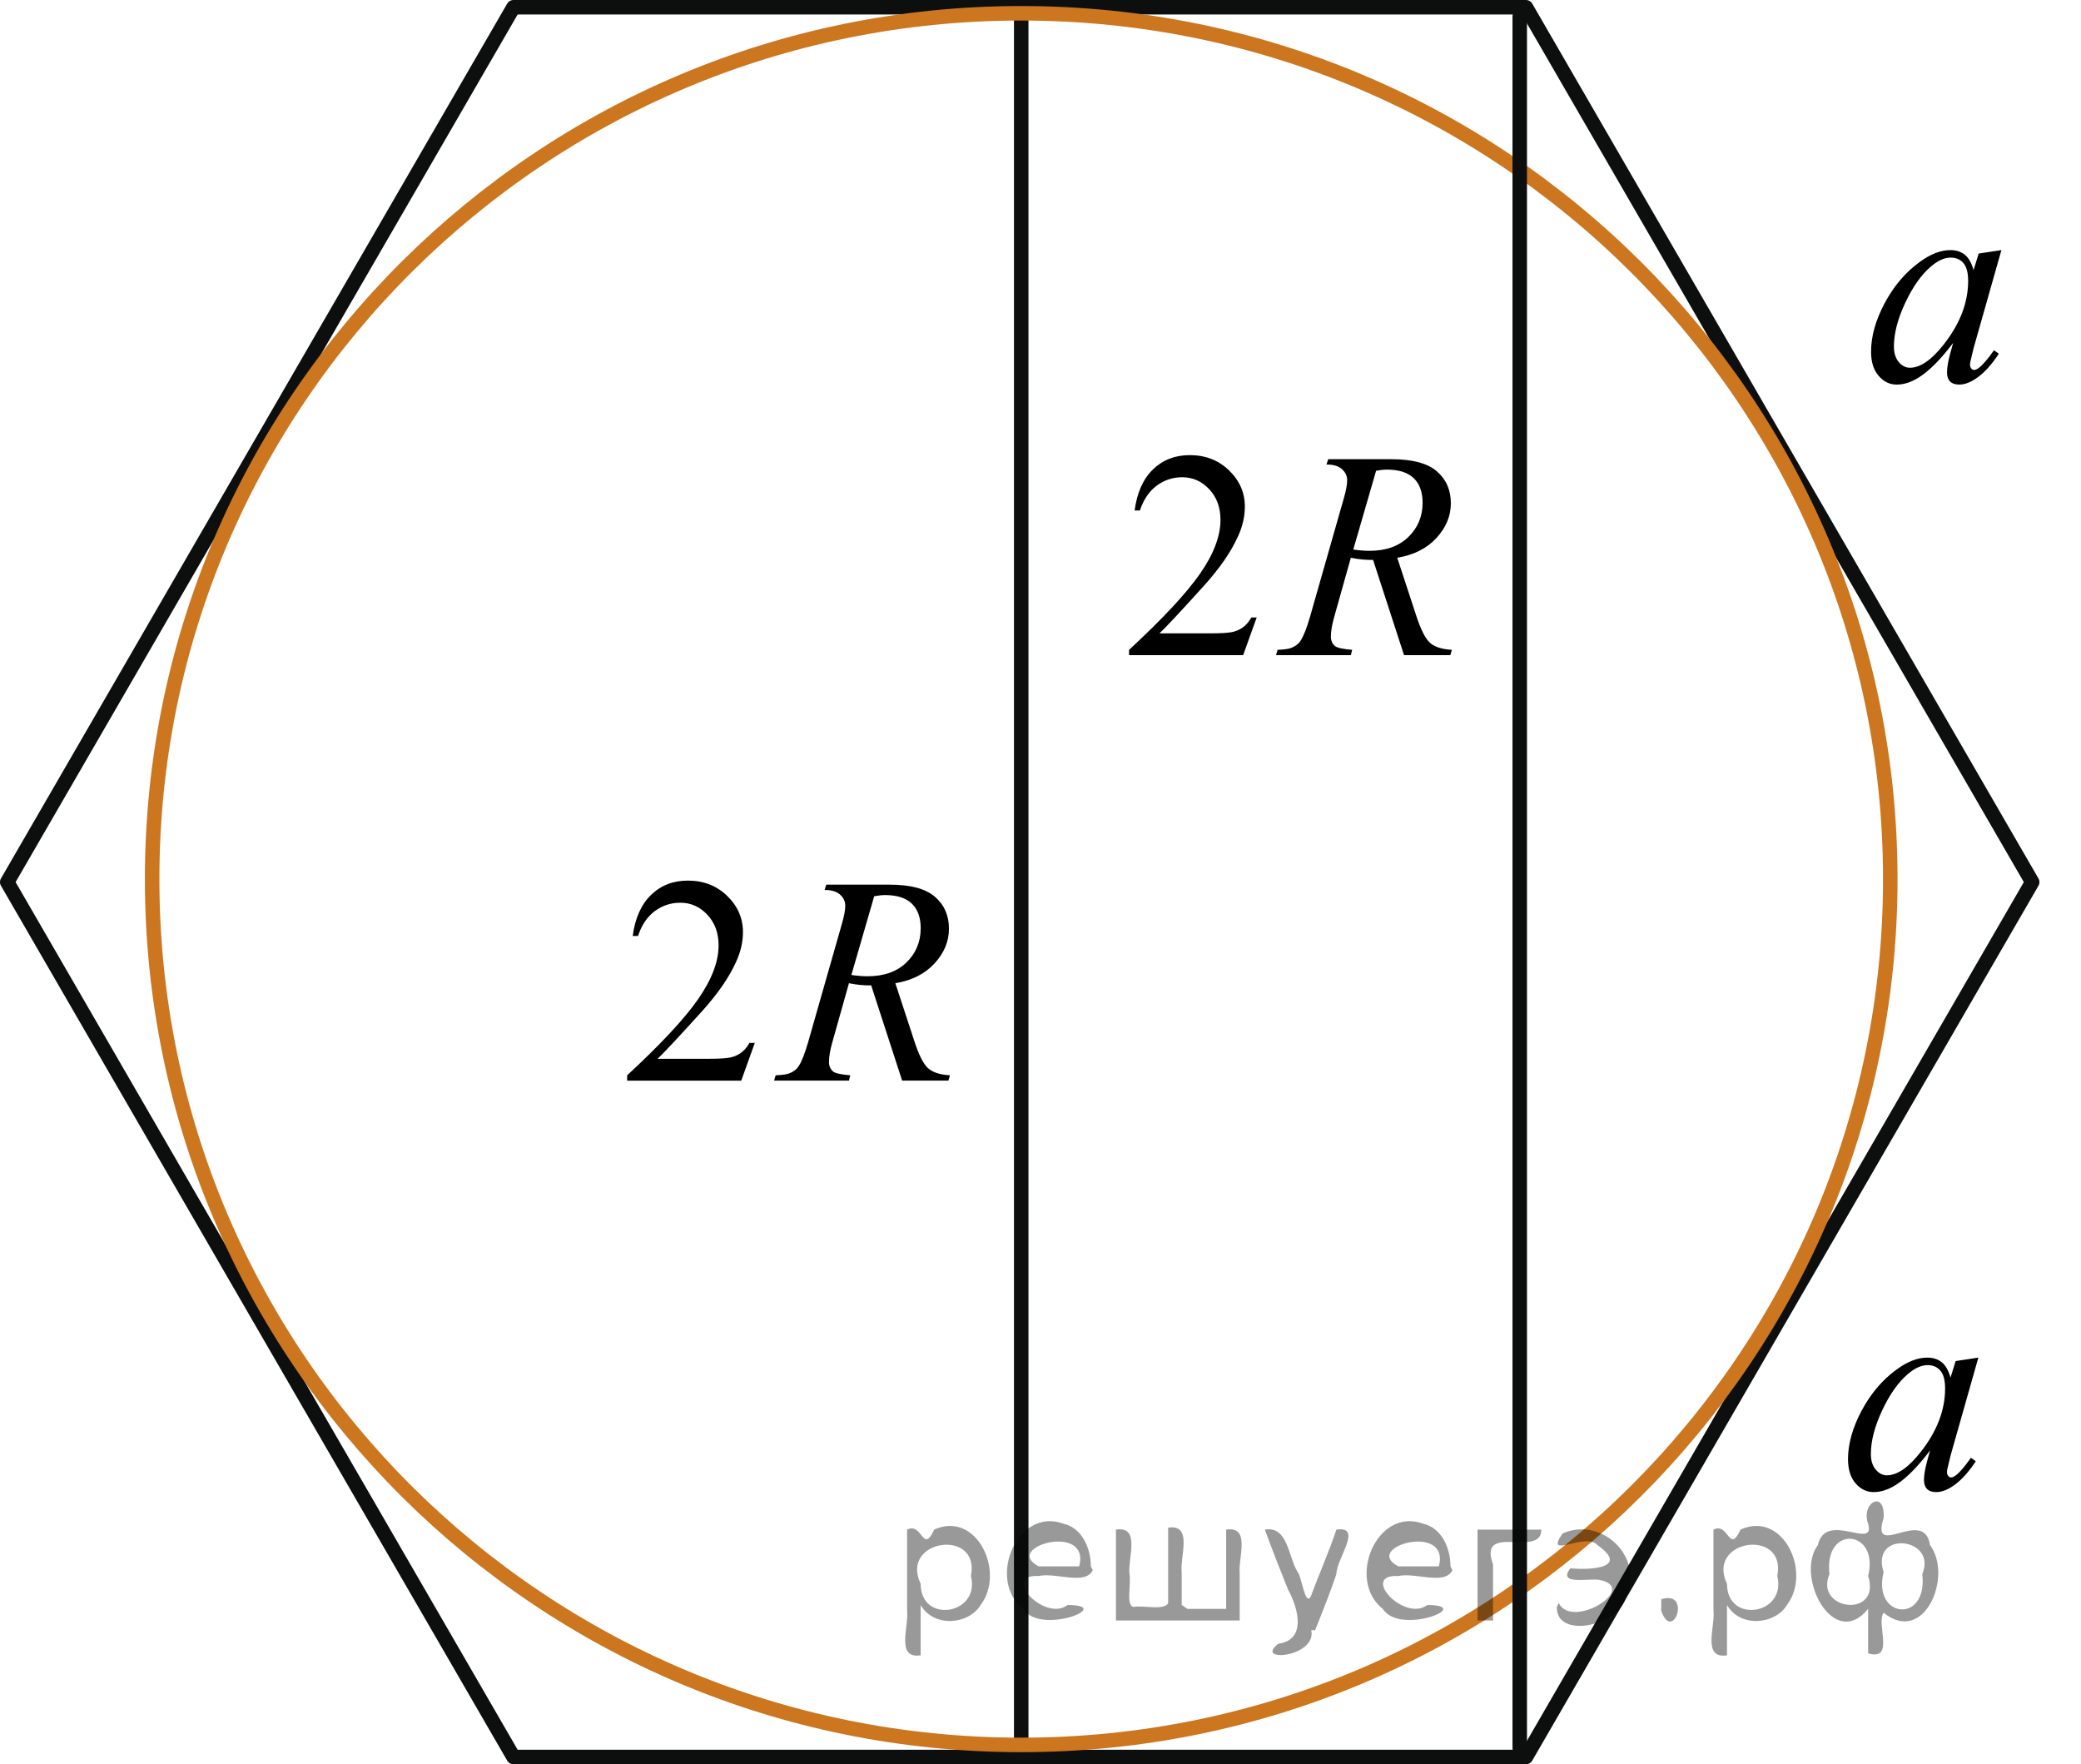 <?xml version="1.0" encoding="utf-8"?>
<!-- Generator: Adobe Illustrator 16.0.0, SVG Export Plug-In . SVG Version: 6.00 Build 0)  -->
<!DOCTYPE svg PUBLIC "-//W3C//DTD SVG 1.1//EN" "http://www.w3.org/Graphics/SVG/1.1/DTD/svg11.dtd">
<svg version="1.1" id="Слой_1" xmlns="http://www.w3.org/2000/svg" xmlns:xlink="http://www.w3.org/1999/xlink" x="0px" y="0px"
	 width="107.62px" height="91.231px" viewBox="28.188 26.002 107.62 91.231"
	 enable-background="new 28.188 26.002 107.62 91.231" xml:space="preserve">
<polygon fill="none" stroke="#0D0F0F" stroke-width="0.75" stroke-linecap="round" stroke-linejoin="round" stroke-miterlimit="8" points="
	54.742,26.377 28.562,71.617 54.742,116.858 107.104,116.858 133.284,71.617 107.104,26.377 "/>
<path fill="none" stroke="#D24A45" stroke-linecap="round" stroke-linejoin="round" stroke-miterlimit="8" d="M81.118,72.656"/>
<path fill="none" stroke="#D24A45" stroke-linecap="round" stroke-linejoin="round" stroke-miterlimit="8" d="M81.118,72.656"/>
<path fill="none" stroke="#D24A45" stroke-linecap="round" stroke-linejoin="round" stroke-miterlimit="8" d="M81.118,72.656"/>
<g>
	<defs>
		<polygon id="SVGID_1_" points="122.063,49.894 135.807,49.894 135.807,35.956 122.063,35.956 122.063,49.894 		"/>
	</defs>
	<clipPath id="SVGID_2_">
		<use xlink:href="#SVGID_1_"  overflow="visible"/>
	</clipPath>
	<g clip-path="url(#SVGID_2_)">
		<path d="M131.692,38.934l-1.44,5.076l-0.162,0.681c-0.015,0.065-0.022,0.12-0.022,0.165
			c0,0.08,0.024,0.15,0.074,0.209c0.039,0.045,0.088,0.067,0.147,0.067c0.064,0,0.147-0.04,0.251-0.12
			c0.191-0.144,0.447-0.444,0.768-0.898l0.251,0.18c-0.34,0.519-0.69,0.915-1.048,1.187
			c-0.359,0.272-0.691,0.408-0.997,0.408c-0.212,0-0.37-0.054-0.476-0.161c-0.106-0.107-0.159-0.263-0.159-0.468
			c0-0.245,0.054-0.566,0.162-0.966l0.155-0.561c-0.644,0.854-1.237,1.45-1.779,1.79
			c-0.389,0.244-0.769,0.367-1.144,0.367c-0.359,0-0.67-0.151-0.931-0.453c-0.261-0.302-0.391-0.717-0.391-1.246
			c0-0.794,0.234-1.631,0.704-2.512c0.471-0.881,1.067-1.586,1.791-2.115c0.565-0.419,1.1-0.629,1.602-0.629
			c0.3,0,0.55,0.08,0.749,0.239c0.199,0.16,0.351,0.424,0.454,0.794l0.266-0.854L131.692,38.934z
			 M129.064,39.323c-0.315,0-0.649,0.15-1.004,0.449c-0.502,0.424-0.948,1.053-1.34,1.886
			c-0.392,0.834-0.587,1.587-0.587,2.261c0,0.339,0.084,0.607,0.251,0.805s0.359,0.295,0.576,0.295
			c0.536,0,1.119-0.401,1.749-1.205c0.842-1.068,1.263-2.164,1.263-3.287c0-0.424-0.081-0.731-0.244-0.92
			C129.566,39.418,129.344,39.323,129.064,39.323z"/>
	</g>
</g>
<g>
	<defs>
		<polygon id="SVGID_3_" points="57.803,84.666 81.146,84.666 81.146,67.969 57.803,67.969 57.803,84.666 		"/>
	</defs>
	<clipPath id="SVGID_4_">
		<use xlink:href="#SVGID_3_"  overflow="visible"/>
	</clipPath>
	<g clip-path="url(#SVGID_4_)">
		<path d="M67.223,79.932l-0.701,1.951h-5.9v-0.276c1.736-1.605,2.958-2.915,3.666-3.932s1.062-1.945,1.062-2.788
			c0-0.643-0.194-1.17-0.582-1.584c-0.389-0.414-0.854-0.62-1.395-0.62c-0.491,0-0.933,0.145-1.324,0.436
			c-0.391,0.292-0.68,0.719-0.866,1.282h-0.273c0.122-0.922,0.439-1.63,0.947-2.122
			c0.509-0.494,1.145-0.74,1.907-0.74c0.81,0,1.488,0.264,2.031,0.792c0.544,0.528,0.815,1.151,0.815,1.868
			c0,0.514-0.118,1.027-0.354,1.54c-0.363,0.808-0.954,1.661-1.77,2.563c-1.225,1.355-1.989,2.172-2.294,2.451
			h2.611c0.53,0,0.903-0.019,1.117-0.06s0.406-0.12,0.579-0.243c0.172-0.121,0.321-0.295,0.449-0.519H67.223z"
			/>
	</g>
	<g clip-path="url(#SVGID_4_)">
		<path d="M74.843,81.883l-1.601-4.926c-0.373,0.006-0.757-0.031-1.15-0.111l-0.863,3.064
			c-0.112,0.398-0.169,0.734-0.169,1.008c0,0.21,0.071,0.375,0.214,0.494c0.107,0.09,0.403,0.154,0.885,0.194
			l-0.066,0.276h-3.872l0.081-0.276c0.364-0.015,0.609-0.052,0.737-0.112c0.202-0.084,0.35-0.199,0.442-0.344
			c0.158-0.234,0.322-0.647,0.495-1.24l1.747-6.121c0.118-0.409,0.178-0.726,0.178-0.949
			c0-0.23-0.093-0.424-0.277-0.584c-0.184-0.159-0.448-0.236-0.792-0.231l0.088-0.277h3.26
			c1.092,0,1.879,0.209,2.36,0.628c0.482,0.419,0.723,0.97,0.723,1.651c0,0.653-0.247,1.25-0.741,1.791
			c-0.494,0.54-1.171,0.883-2.031,1.027l0.973,2.967c0.236,0.728,0.473,1.201,0.709,1.42
			c0.235,0.219,0.616,0.344,1.143,0.374l-0.081,0.276H74.843z M72.217,76.42c0.315,0.045,0.596,0.066,0.841,0.066
			c0.846,0,1.515-0.237,2.007-0.713c0.491-0.477,0.737-1.068,0.737-1.775c0-0.553-0.154-0.977-0.461-1.27
			c-0.308-0.294-0.769-0.441-1.383-0.441c-0.157,0-0.345,0.021-0.56,0.06L72.217,76.42z"/>
	</g>
</g>
<line fill="none" stroke="#0D0F0F" stroke-width="0.75" stroke-linecap="round" stroke-linejoin="round" stroke-miterlimit="8" x1="81.001" y1="26.689" x2="81.001" y2="116.233"/>
<path fill="none" stroke="#CC761F" stroke-width="0.75" stroke-linecap="round" stroke-linejoin="round" stroke-miterlimit="8" d="
	M81.001,26.689c-24.823,0-44.945,20.044-44.945,44.773s20.122,44.772,44.945,44.772
	c24.821,0,44.944-20.043,44.944-44.772S105.823,26.689,81.001,26.689L81.001,26.689z"/>
<g>
	<defs>
		<polygon id="SVGID_5_" points="83.759,62.666 107.102,62.666 107.102,45.968 83.759,45.968 83.759,62.666 		"/>
	</defs>
	<clipPath id="SVGID_6_">
		<use xlink:href="#SVGID_5_"  overflow="visible"/>
	</clipPath>
	<g clip-path="url(#SVGID_6_)">
		<path d="M93.179,57.931l-0.701,1.951h-5.9v-0.276c1.736-1.605,2.958-2.915,3.666-3.932
			c0.708-1.016,1.062-1.945,1.062-2.788c0-0.643-0.194-1.171-0.582-1.585c-0.389-0.414-0.854-0.62-1.395-0.62
			c-0.491,0-0.933,0.145-1.324,0.437c-0.391,0.291-0.68,0.719-0.866,1.282h-0.273
			c0.122-0.922,0.439-1.629,0.947-2.123s1.145-0.74,1.907-0.74c0.81,0,1.488,0.264,2.031,0.792
			c0.544,0.528,0.815,1.151,0.815,1.869c0,0.513-0.118,1.026-0.354,1.54c-0.363,0.807-0.954,1.662-1.77,2.563
			c-1.225,1.355-1.989,2.172-2.294,2.452h2.611c0.53,0,0.903-0.02,1.117-0.06
			c0.214-0.04,0.406-0.121,0.579-0.243c0.172-0.122,0.321-0.295,0.449-0.519H93.179z"/>
	</g>
	<g clip-path="url(#SVGID_6_)">
		<path d="M100.799,59.882l-1.601-4.925c-0.373,0.005-0.757-0.032-1.15-0.112l-0.863,3.064
			c-0.112,0.399-0.169,0.735-0.169,1.009c0,0.209,0.071,0.374,0.214,0.494c0.107,0.089,0.403,0.154,0.885,0.194
			l-0.066,0.276h-3.872l0.081-0.276c0.364-0.015,0.609-0.052,0.737-0.112c0.202-0.085,0.35-0.199,0.442-0.344
			c0.158-0.234,0.322-0.647,0.495-1.241l1.747-6.121c0.118-0.409,0.178-0.725,0.178-0.949
			c0-0.229-0.093-0.423-0.277-0.583c-0.184-0.159-0.448-0.236-0.792-0.231l0.088-0.277h3.26
			c1.092,0,1.879,0.209,2.36,0.628c0.482,0.418,0.723,0.969,0.723,1.652c0,0.653-0.247,1.25-0.741,1.79
			s-1.171,0.883-2.031,1.027l0.973,2.967c0.236,0.728,0.473,1.201,0.709,1.42c0.235,0.219,0.616,0.344,1.143,0.374
			l-0.081,0.276H100.799z M98.173,54.419c0.315,0.045,0.596,0.067,0.841,0.067c0.846,0,1.515-0.238,2.007-0.714
			c0.491-0.476,0.737-1.067,0.737-1.775c0-0.553-0.154-0.977-0.461-1.27c-0.308-0.294-0.769-0.441-1.383-0.441
			c-0.157,0-0.345,0.02-0.56,0.06L98.173,54.419z"/>
	</g>
</g>
<line fill="none" stroke="#0D0F0F" stroke-width="0.75" stroke-linecap="round" stroke-linejoin="round" stroke-miterlimit="8" x1="106.782" y1="26.845" x2="106.782" y2="116.389"/>
<g>
	<defs>
		<polygon id="SVGID_7_" points="120.871,107.164 134.615,107.164 134.615,93.227 120.871,93.227 120.871,107.164 		"/>
	</defs>
	<clipPath id="SVGID_8_">
		<use xlink:href="#SVGID_7_"  overflow="visible"/>
	</clipPath>
	<g clip-path="url(#SVGID_8_)">
		<path d="M130.5,96.205l-1.44,5.075l-0.162,0.681c-0.015,0.065-0.022,0.12-0.022,0.165
			c0,0.08,0.024,0.149,0.074,0.21c0.039,0.045,0.088,0.066,0.147,0.066c0.064,0,0.147-0.039,0.251-0.119
			c0.191-0.144,0.447-0.443,0.768-0.898l0.251,0.18c-0.34,0.519-0.69,0.914-1.048,1.187
			c-0.359,0.273-0.691,0.408-0.997,0.408c-0.212,0-0.37-0.054-0.476-0.161c-0.106-0.107-0.159-0.264-0.159-0.468
			c0-0.245,0.054-0.566,0.162-0.966l0.155-0.561c-0.644,0.854-1.237,1.45-1.779,1.79
			c-0.389,0.244-0.769,0.366-1.144,0.366c-0.359,0-0.67-0.151-0.931-0.453s-0.391-0.718-0.391-1.246
			c0-0.794,0.234-1.631,0.704-2.512c0.471-0.881,1.067-1.586,1.791-2.114c0.565-0.42,1.1-0.629,1.602-0.629
			c0.3,0,0.55,0.079,0.749,0.238c0.199,0.16,0.351,0.425,0.454,0.795l0.266-0.854L130.5,96.205z
			 M127.872,96.594c-0.315,0-0.649,0.15-1.004,0.449c-0.502,0.424-0.948,1.053-1.34,1.887
			s-0.587,1.587-0.587,2.261c0,0.339,0.084,0.607,0.251,0.805s0.359,0.296,0.576,0.296
			c0.536,0,1.119-0.402,1.749-1.205c0.842-1.068,1.263-2.164,1.263-3.287c0-0.424-0.081-0.731-0.244-0.92
			C128.374,96.689,128.152,96.594,127.872,96.594z"/>
	</g>
</g>
<g style="stroke:none;fill:#000;fill-opacity:0.4" > <path d="m 75.8,109.1 c 0,0.8 0,1.6 0,2.5 -1.3,0.2 -0.6,-1.5 -0.7,-2.3 0,-1.4 0,-2.8 0,-4.2 0.8,-0.4 0.8,1.3 1.4,0.0 2.2,-1.0 3.7,2.2 2.4,3.9 -0.6,1.0 -2.4,1.2 -3.1,0.0 z m 2.6,-1.6 c 0.5,-2.5 -3.7,-1.9 -2.6,0.4 0.0,2.1 3.1,1.6 2.6,-0.4 z" /> <path d="m 84.7,107.2 c -0.4,0.8 -1.9,0.1 -2.8,0.3 -2.0,-0.1 0.3,2.4 1.5,1.5 2.5,0.0 -1.4,1.6 -2.3,0.2 -1.9,-1.5 -0.3,-5.3 2.1,-4.4 0.9,0.2 1.4,1.2 1.4,2.2 z m -0.7,-0.2 c 0.6,-2.3 -4.0,-1.0 -2.1,0.0 0.7,0 1.4,-0.0 2.1,-0.0 z" /> <path d="m 89.6,109.2 c 0.6,0 1.3,0 2.0,0 0,-1.3 0,-2.7 0,-4.1 1.3,-0.2 0.6,1.5 0.7,2.3 0,0.8 0,1.6 0,2.4 -2.1,0 -4.2,0 -6.4,0 0,-1.5 0,-3.1 0,-4.7 1.3,-0.2 0.6,1.5 0.7,2.3 0.1,0.5 -0.2,1.6 0.2,1.7 0.5,-0.1 1.6,0.2 1.8,-0.2 0,-1.3 0,-2.6 0,-3.9 1.3,-0.2 0.6,1.5 0.7,2.3 0,0.5 0,1.1 0,1.7 z" /> <path d="m 96.0,110.3 c 0.3,1.4 -3.0,1.7 -1.7,0.7 1.5,-0.2 1.0,-1.9 0.5,-2.8 -0.4,-1.0 -0.8,-2.0 -1.2,-3.1 1.2,-0.2 1.2,1.4 1.7,2.2 0.2,0.2 0.4,1.9 0.7,1.2 0.4,-1.1 0.9,-2.2 1.3,-3.4 1.4,-0.2 0.0,1.5 -0.0,2.3 -0.3,0.9 -0.7,1.9 -1.1,2.9 z" /> <path d="m 103.3,107.2 c -0.4,0.8 -1.9,0.1 -2.8,0.3 -2.0,-0.1 0.3,2.4 1.5,1.5 2.5,0.0 -1.4,1.6 -2.3,0.2 -1.9,-1.5 -0.3,-5.3 2.1,-4.4 0.9,0.2 1.4,1.2 1.4,2.2 z m -0.7,-0.2 c 0.6,-2.3 -4.0,-1.0 -2.1,0.0 0.7,0 1.4,-0.0 2.1,-0.0 z" /> <path d="m 104.6,109.8 c 0,-1.5 0,-3.1 0,-4.7 1.1,0 2.2,0 3.3,0 0.0,1.5 -3.3,-0.4 -2.5,1.8 0,0.9 0,1.9 0,2.9 -0.2,0 -0.5,0 -0.7,0 z" /> <path d="m 108.8,108.9 c 0.7,1.4 4.2,-0.8 2.1,-1.2 -0.5,-0.1 -2.2,0.3 -1.5,-0.6 1.0,0.1 3.1,0.0 1.4,-1.2 -0.6,-0.7 -2.8,0.8 -1.8,-0.6 2.0,-0.9 4.2,1.2 3.3,3.2 -0.2,1.5 -3.5,2.3 -3.6,0.7 l 0,-0.1 0,-0.0 0,0 z" /> <path d="m 114.1,108.7 c 1.6,-0.5 0.6,2.3 -0.0,0.6 -0.0,-0.2 0.0,-0.4 0.0,-0.6 z" /> <path d="m 117.5,109.1 c 0,0.8 0,1.6 0,2.5 -1.3,0.2 -0.6,-1.5 -0.7,-2.3 0,-1.4 0,-2.8 0,-4.2 0.8,-0.4 0.8,1.3 1.4,0.0 2.2,-1.0 3.7,2.2 2.4,3.9 -0.6,1.0 -2.4,1.2 -3.1,0.0 z m 2.6,-1.6 c 0.5,-2.5 -3.7,-1.9 -2.6,0.4 0.0,2.1 3.1,1.6 2.6,-0.4 z" /> <path d="m 122.8,107.4 c -0.8,1.9 2.7,2.3 2.0,0.1 0.6,-2.4 -2.3,-2.7 -2.0,-0.1 z m 2.0,4.2 c 0,-0.8 0,-1.6 0,-2.4 -1.8,2.2 -3.8,-1.7 -2.6,-3.3 0.4,-1.8 3.0,0.3 2.6,-1.1 -0.4,-1.1 0.9,-1.8 0.8,-0.3 -0.7,2.2 2.1,-0.6 2.4,1.4 1.2,1.6 -0.3,5.2 -2.4,3.5 -0.4,0.6 0.6,2.5 -0.8,2.1 z m 2.8,-4.2 c 0.8,-1.9 -2.7,-2.3 -2.0,-0.1 -0.6,2.4 2.3,2.7 2.0,0.1 z" /> </g></svg>

<!--File created and owned by https://sdamgia.ru. Copying is prohibited. All rights reserved.-->
